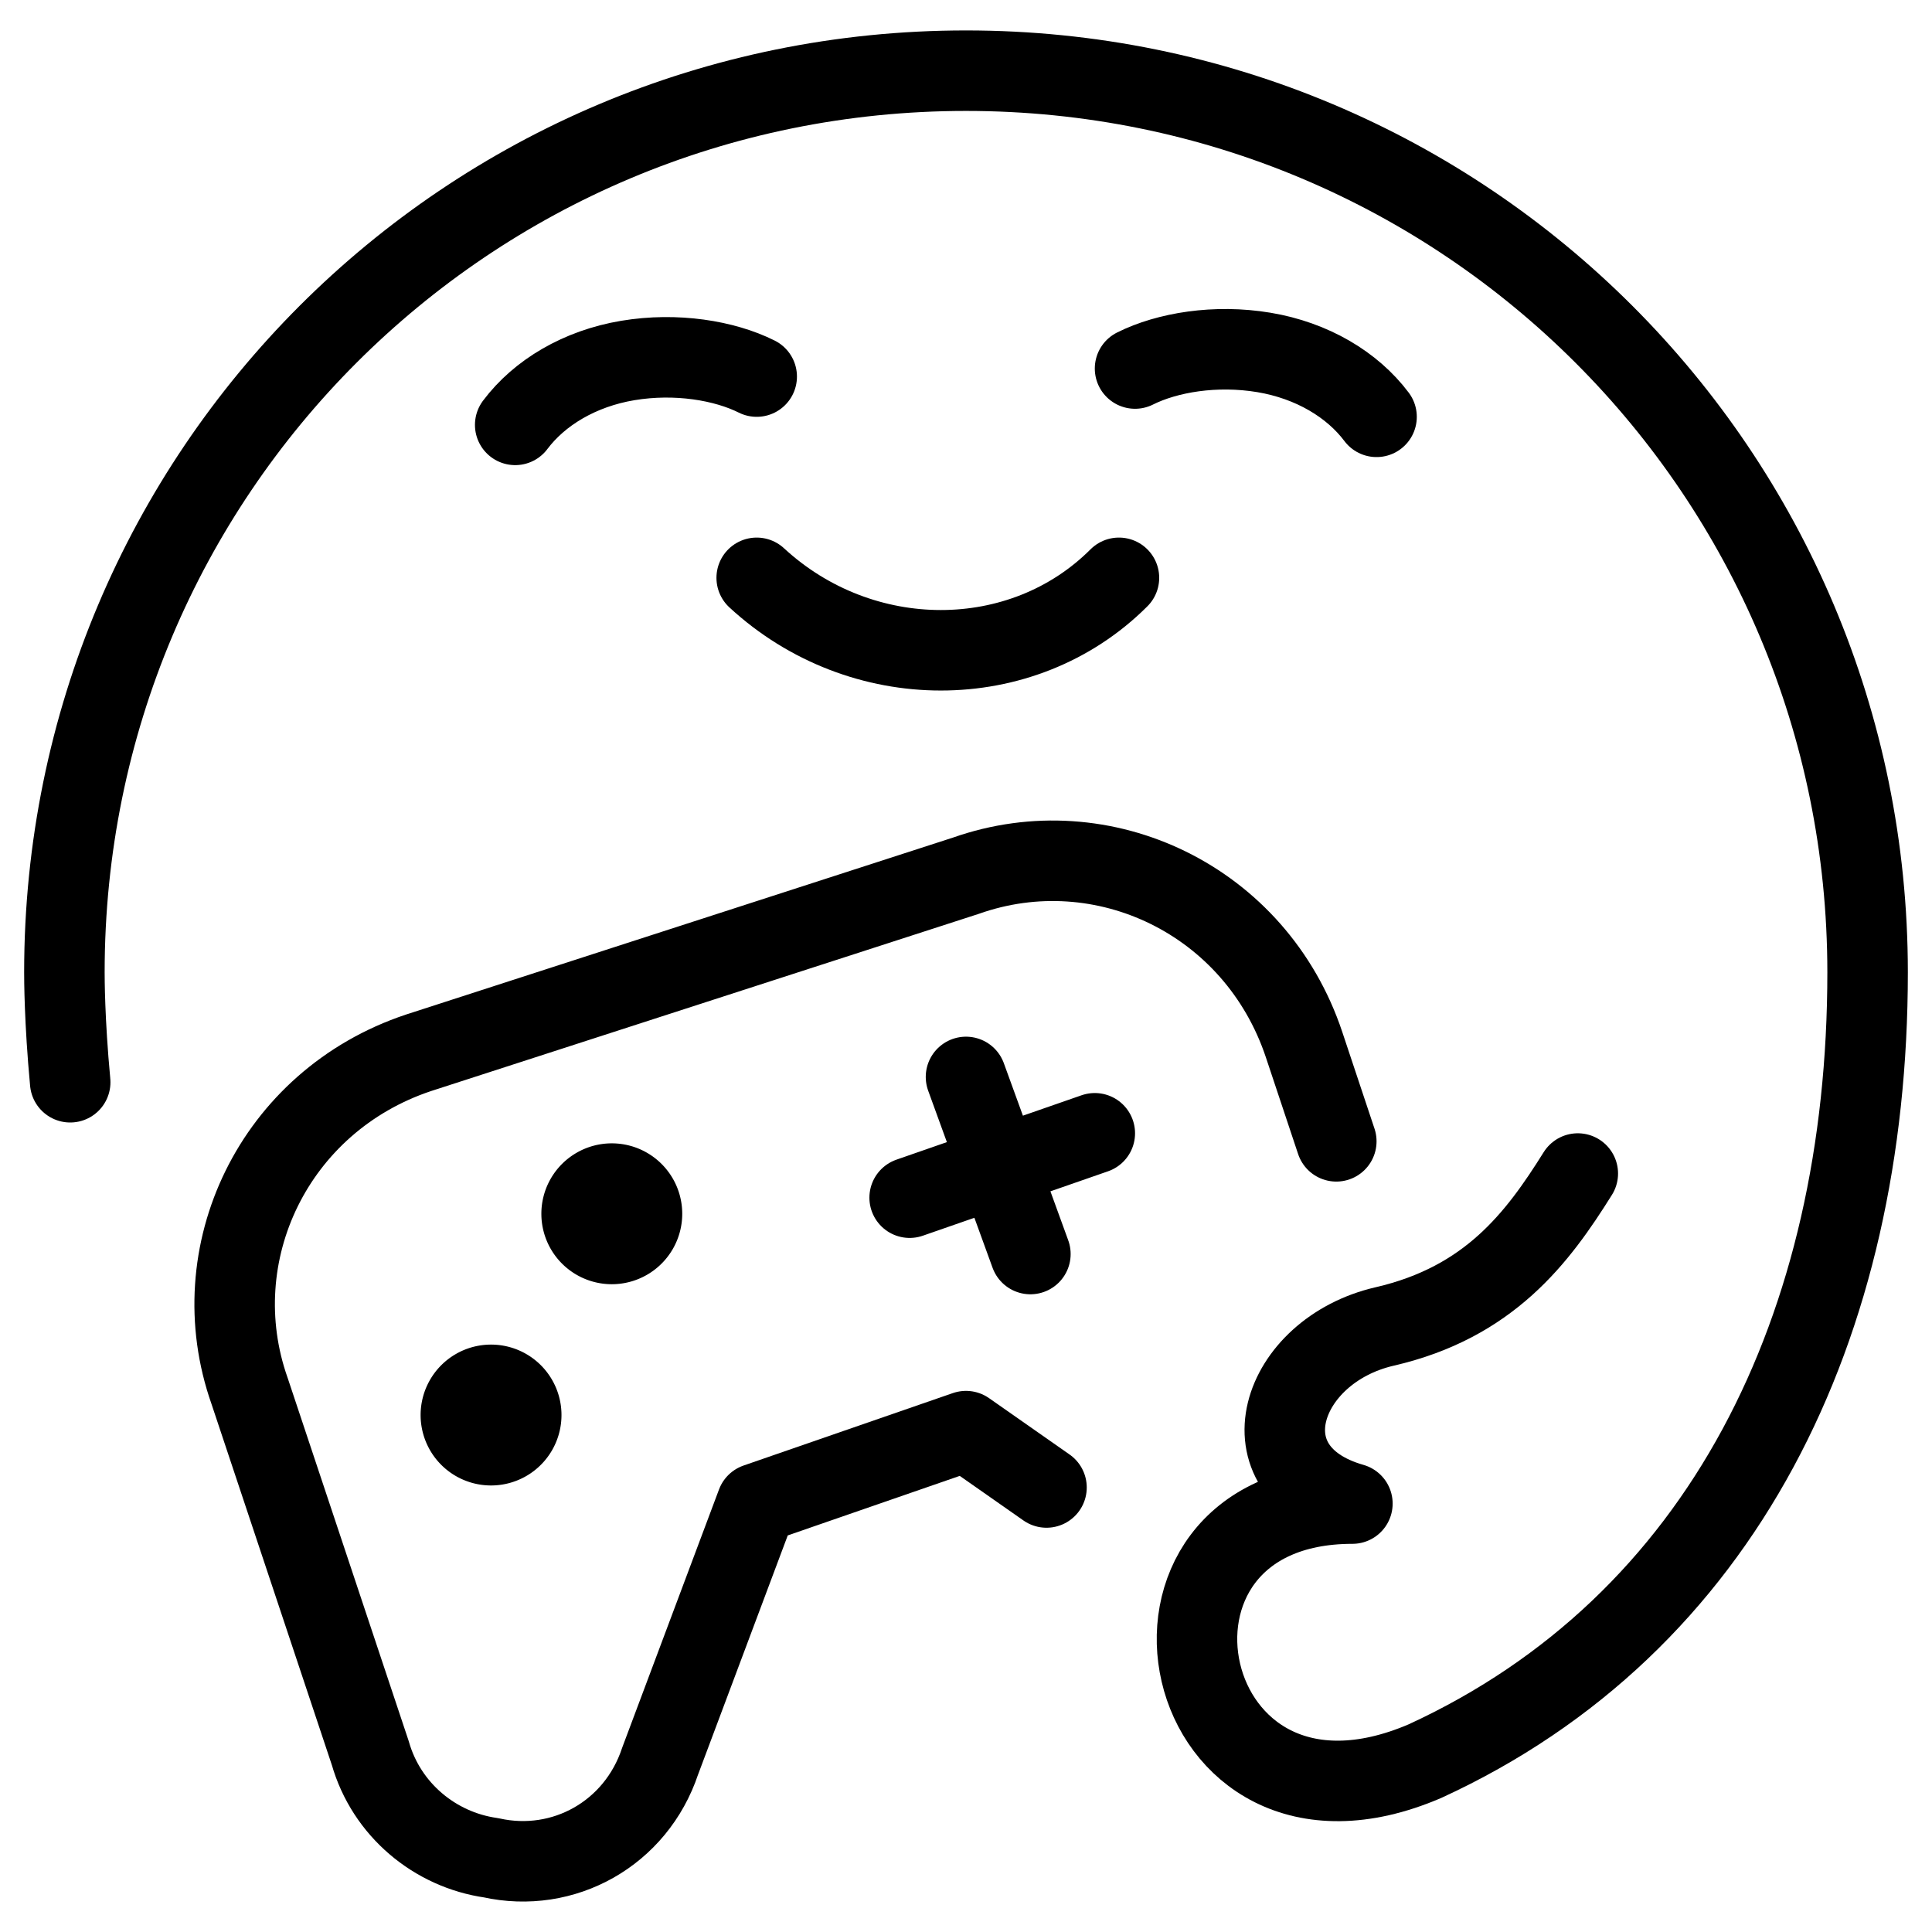 <svg xmlns="http://www.w3.org/2000/svg" fill="none" viewBox="0 0 24 24" stroke="black"><path stroke-linecap="round" stroke-linejoin="round" stroke-miterlimit="10" d="M13.9 7.178c-1.2 1.2-3.2 1.2-4.5 0m0-2.5c-.4-.2-1-.3-1.6-.2-.6.1-1.1.4-1.4.8m7.7-.7c.4-.2 1-.3 1.6-.2.6.1 1.1.4 1.4.8"/><path stroke-linecap="round" stroke-linejoin="round" stroke-miterlimit="10" d="M19.6 14.578c-.5.8-1.1 1.6-2.4 1.9-1.3.3-1.8 1.8-.4 2.2-3.11 0-2.21 4.533.9 3.2 3.7-1.7 5.5-5.4 5.5-9.8 0-6.2-5-11.2-11.2-11.2-6.2 0-11.2 5-11.2 11.2 0 .071 0 .599.072 1.366"/><path stroke-linecap="round" stroke-linejoin="round" stroke-miterlimit="10" d="m16.6 14.178-.4-1.2c-.6-1.8-2.5-2.7-4.2-2.1l-6.8 2.2c-1.8.6-2.7 2.5-2.1 4.2l1.5 4.5c.2.7.8 1.2 1.5 1.3.9.2 1.8-.3 2.1-1.2l1.2-3.2 2.6-.9 1 .7m-1-5.1.8 2.2m-1.5-.7 2.3-.8"/><path stroke-linecap="round" stroke-linejoin="round" d="M7.6 15.453a.375.375 0 0 1 0-.75m0 .75a.375.375 0 0 0 0-.75m-1.5 3.25a.375.375 0 0 1 0-.75m0 .75a.375.375 0 0 0 0-.75"/></svg>